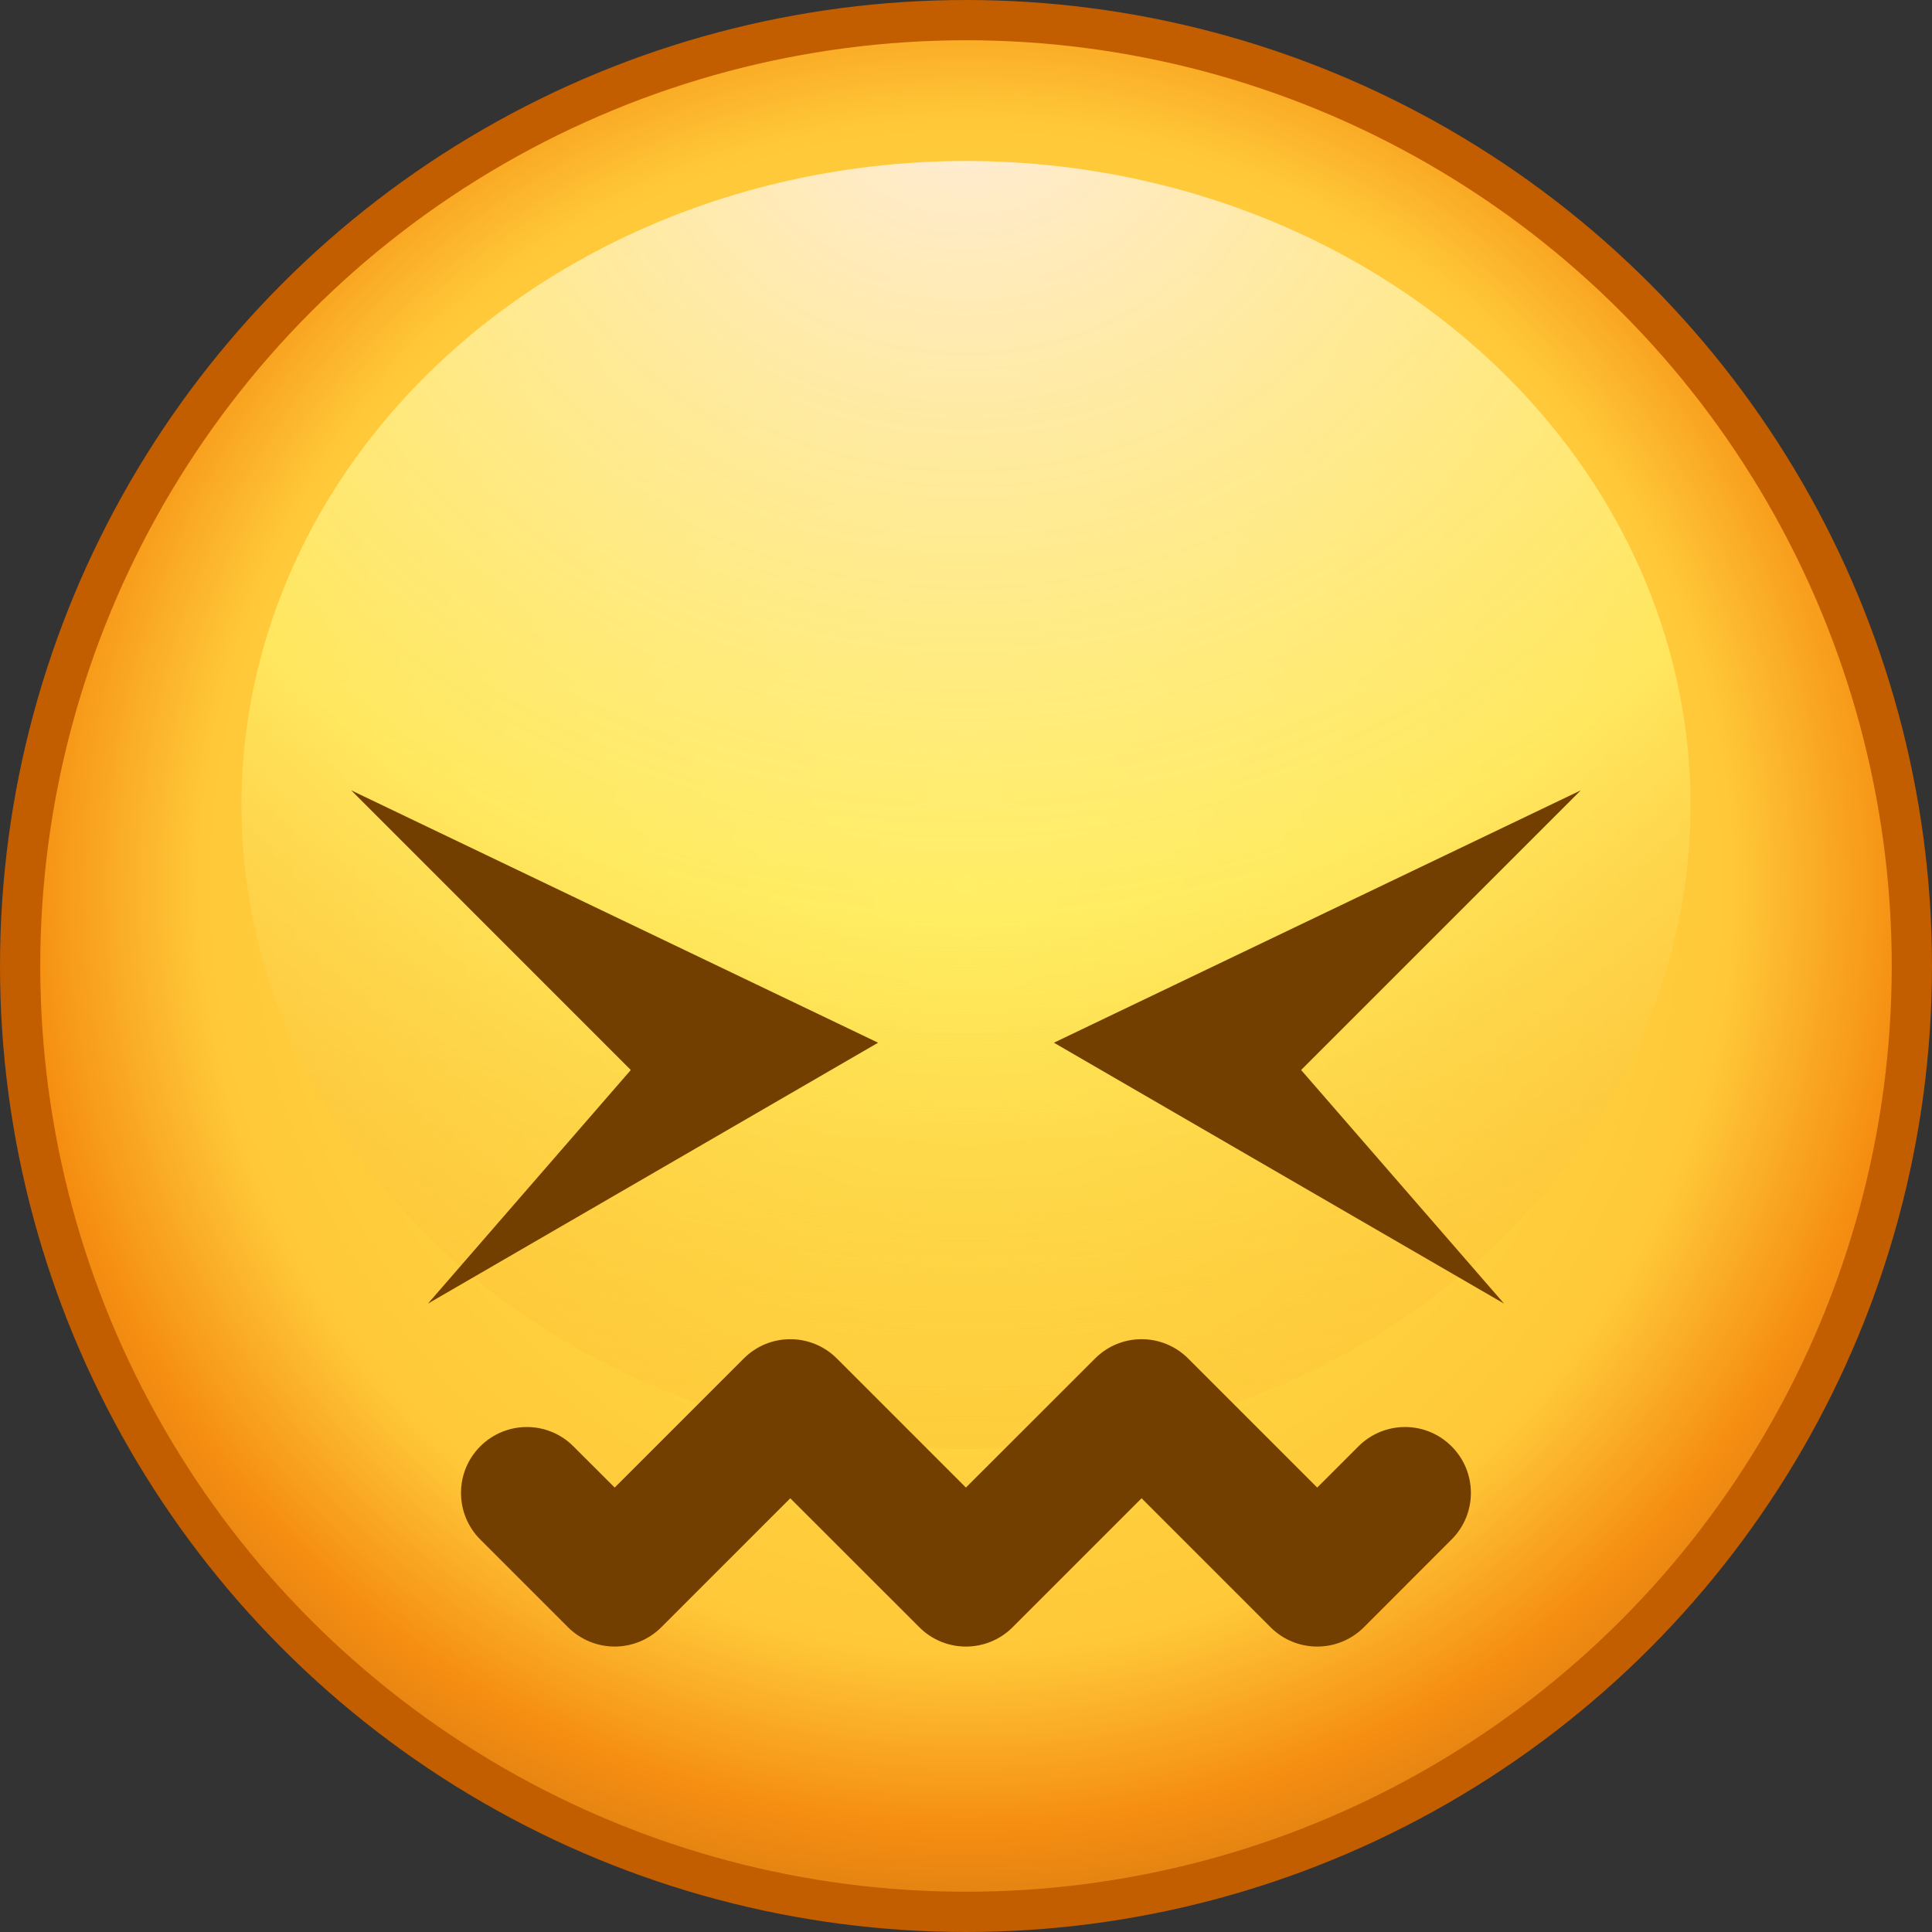 <svg width="24" height="24" viewBox="0 0 24 24" fill="none" xmlns="http://www.w3.org/2000/svg">
<rect x="0" y="0" width="24" height="24" fill="#333333" stroke="none"/>
<circle cx="12" cy="12" r="11.75" fill="url(#paint0_radial_2924_367)" stroke="#C25D00" stroke-width="0.5"/>
<ellipse cx="12" cy="10" rx="9" ry="8" fill="url(#paint1_radial_2924_367)"/>
<path d="M13.092 12.953L19.637 9.818L16.163 13.292L18.684 16.194L13.092 12.953Z" fill="#733F01"/>
<path d="M10.908 12.953L4.363 9.818L7.836 13.292L5.316 16.194L10.908 12.953Z" fill="#733F01"/>
<path fill-rule="evenodd" clip-rule="evenodd" d="M9.239 16.876C9.558 16.556 10.076 16.556 10.396 16.876L11.999 18.479L13.603 16.876C13.922 16.556 14.44 16.556 14.76 16.876L16.363 18.479L16.875 17.967C17.195 17.647 17.713 17.647 18.032 17.967C18.352 18.286 18.352 18.805 18.032 19.124L16.942 20.215C16.622 20.534 16.104 20.534 15.784 20.215L14.181 18.612L12.578 20.215C12.258 20.534 11.74 20.534 11.421 20.215L9.817 18.612L8.214 20.215C8.061 20.368 7.853 20.454 7.636 20.454C7.419 20.454 7.211 20.368 7.057 20.215L5.966 19.124C5.647 18.805 5.647 18.286 5.966 17.967C6.286 17.647 6.804 17.647 7.123 17.967L7.636 18.479L9.239 16.876Z" fill="#733F01"/>
<defs>
<radialGradient id="paint0_radial_2924_367" cx="0" cy="0" r="1" gradientUnits="userSpaceOnUse" gradientTransform="translate(12 11) rotate(90) scale(14.091)">
<stop stop-color="#FFED4D"/>
<stop offset="0.681" stop-color="#FFC839"/>
<stop offset="0.838" stop-color="#F58D11"/>
<stop offset="1" stop-color="#C87415"/>
</radialGradient>
<radialGradient id="paint1_radial_2924_367" cx="0" cy="0" r="1" gradientUnits="userSpaceOnUse" gradientTransform="translate(12 1) rotate(90) scale(18.572 20.897)">
<stop stop-color="#FFFBF4"/>
<stop offset="0.061" stop-color="#FFEBCA"/>
<stop offset="0.561" stop-color="#FFEE68" stop-opacity="0.8"/>
<stop offset="1" stop-color="#FAA623" stop-opacity="0"/>
</radialGradient>
</defs>
</svg>
